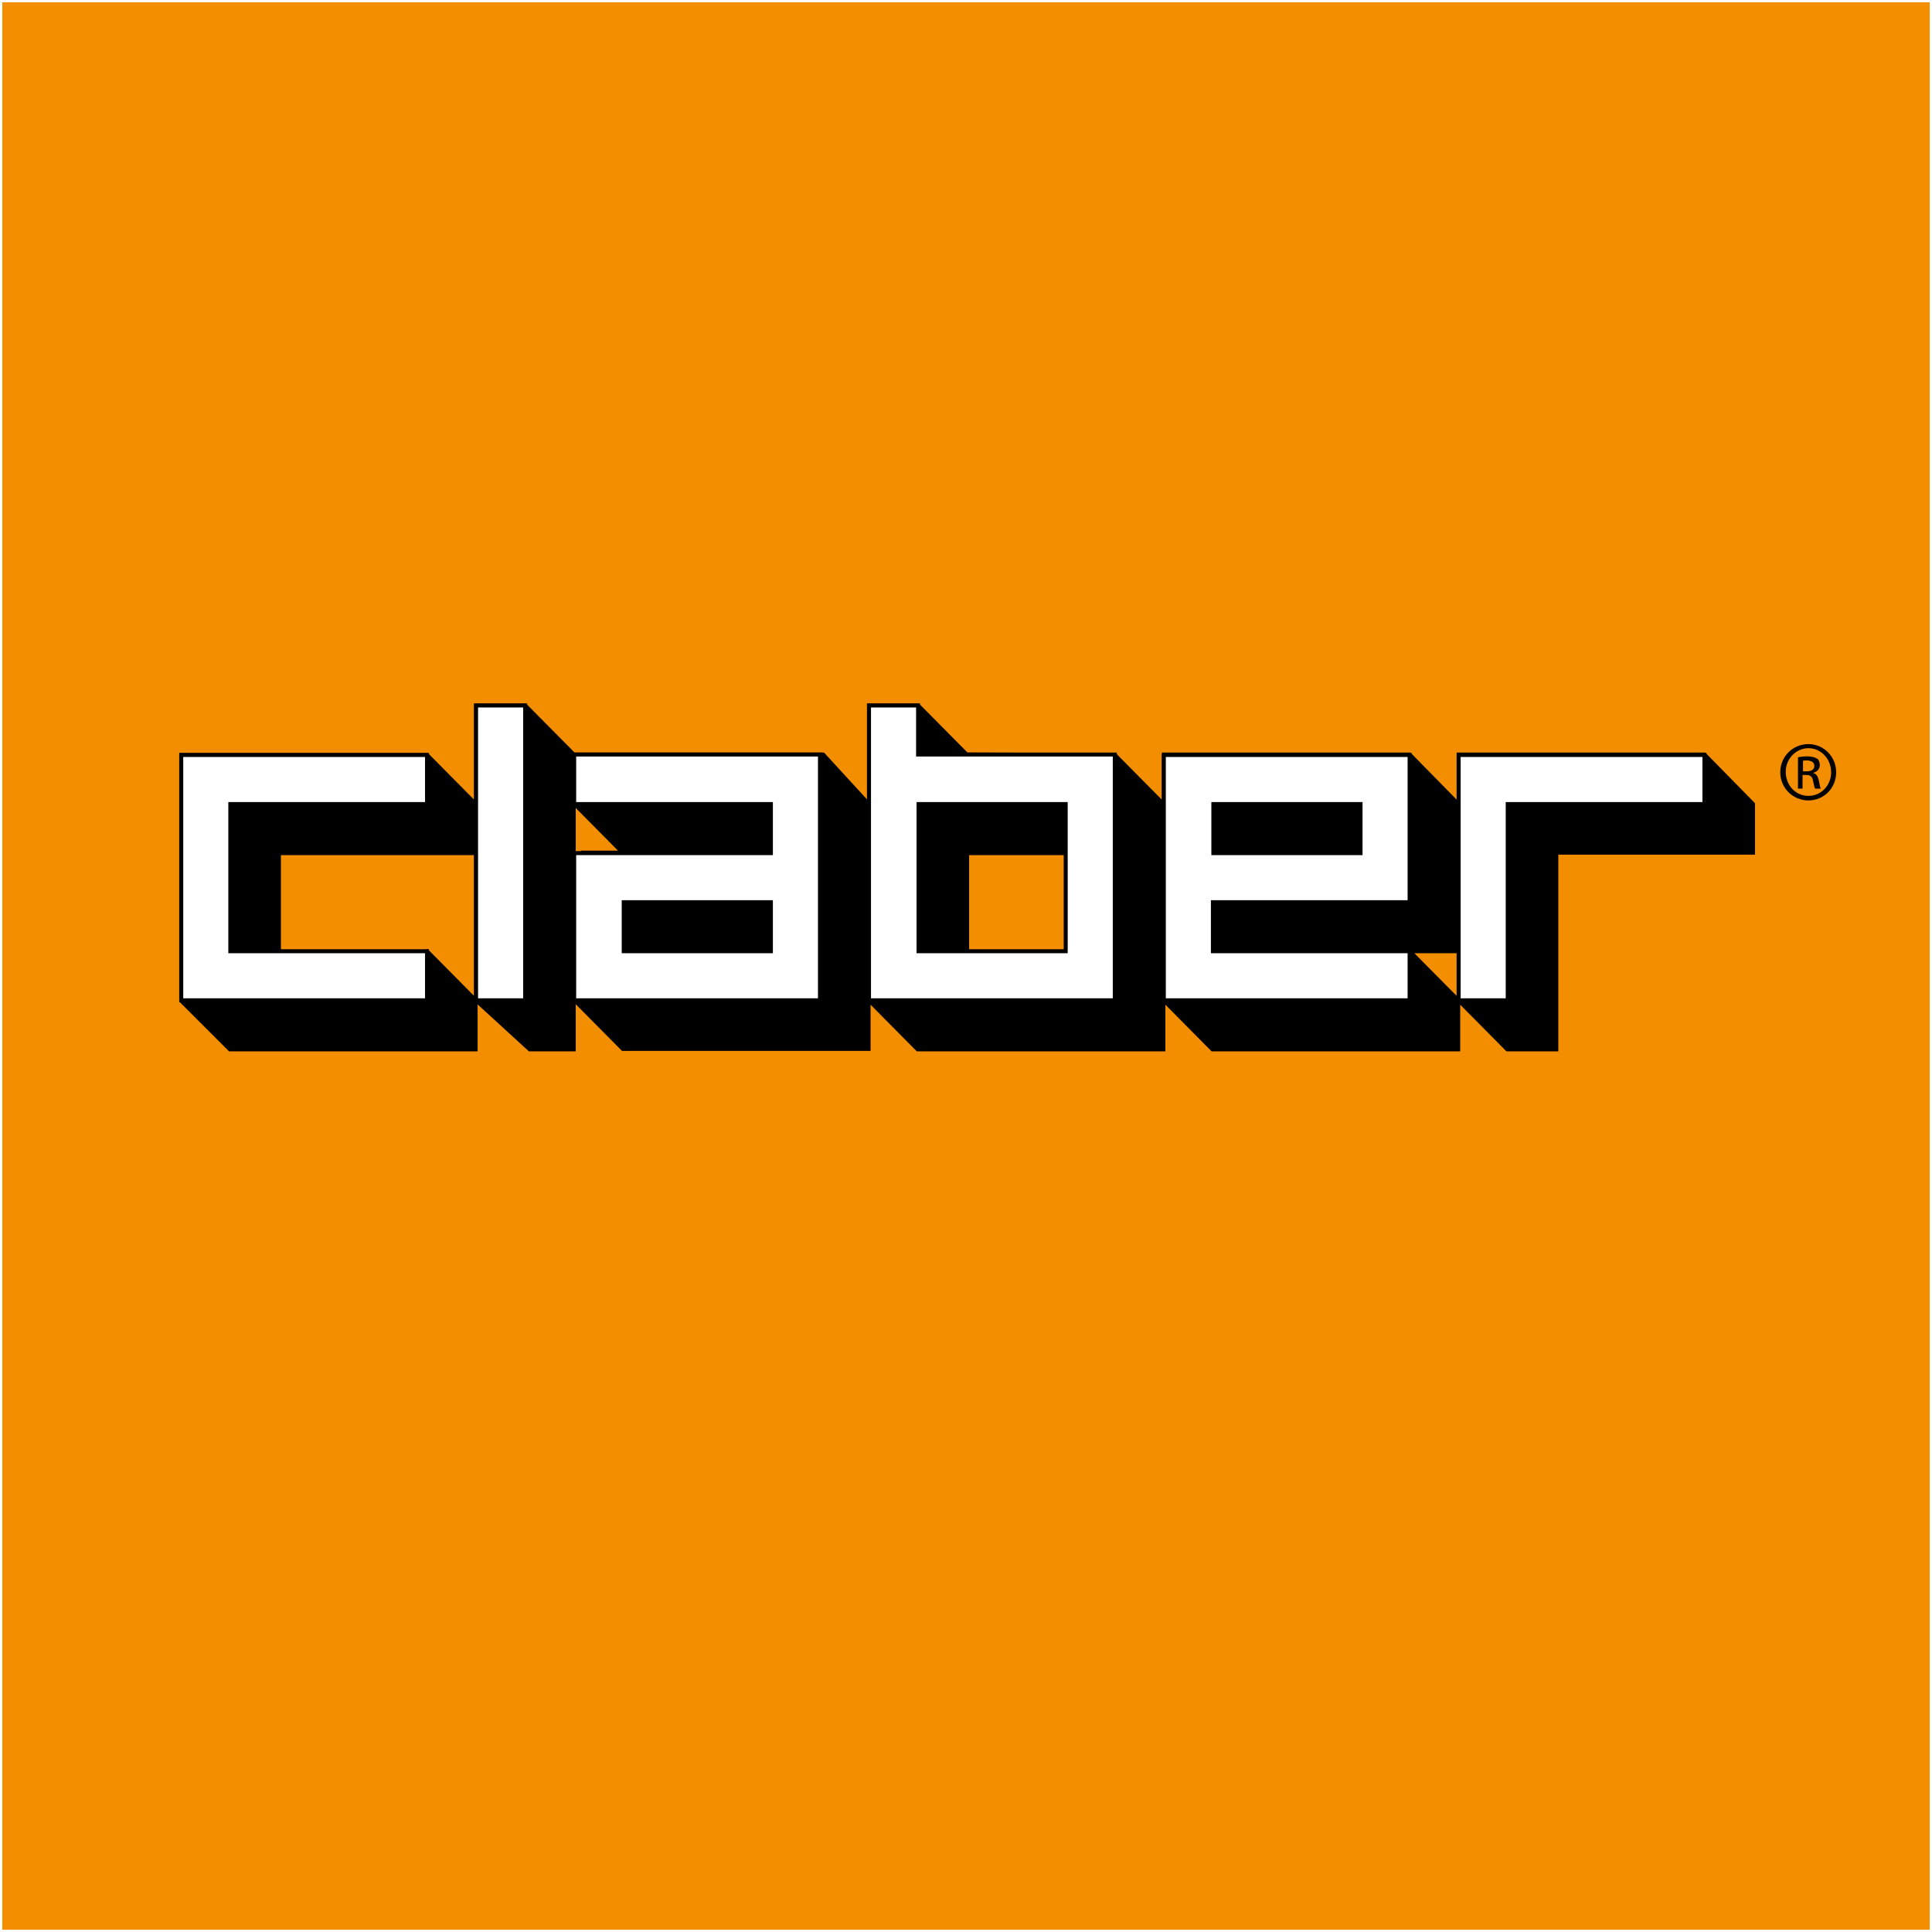 <?xml version="1.0" encoding="utf-8"?>
<!-- Generator: Adobe Illustrator 23.0.0, SVG Export Plug-In . SVG Version: 6.00 Build 0)  -->
<svg version="1.1" id="Layer_1" xmlns="http://www.w3.org/2000/svg" xmlns:xlink="http://www.w3.org/1999/xlink" x="0px" y="0px"
	 viewBox="0 0 425.3 425.3" style="enable-background:new 0 0 425.3 425.3;" xml:space="preserve">
<rect x="0" y="0" width="425.3" height="425.3" fill="#333333" stroke="none"/>
<style type="text/css">
	.st0{fill:#F28E00;stroke:#FFFFFF;}
	.st1{stroke:#000000;stroke-width:0.876;}
	.st2{fill:#FFFFFF;stroke:#000000;stroke-width:0.876;}
</style>
<rect class="st0" width="425.3" height="425.3"/>
<g>
	<path class="st1" d="M181.2,166.1l-54.9,0l0.1,10.8l10.7,10.8l-8.8,0l-1.9,32.4l10.7,10.8h54.1V177L181.2,166.1z M104.8,155.3
		l0,64.9l11.8,10.8h9.7v-64.9l-10.7-10.8H104.8z M375.2,166.1h-54.1v54.1l10.7,10.8h10.8v-43.3l43.3,0V177L375.2,166.1z
		 M212.8,166.1l-10.7-10.8h-10.8v64.9L202,231h54.1V177l-10.7-10.8L212.8,166.1z M245.3,187.8v32.4l-32.4,0v-32.4L245.3,187.8z
		 M310.3,166.1h-54.1v54.1l10.7,10.8H321v-10.8l-10.7-10.8l10.7,0V177L310.3,166.1z M50.6,231h54.1v-10.8l-10.7-10.8l-32.6,10.8
		l0-32.4l43.3,0V177l-10.7-10.8H39.9v54.1L50.6,231z"/>
	<path class="st2" d="M126.4,166.1V177l43.3,0l0,10.8l-43.3,0v32.4h54.1v-54.1H126.4z M169.7,209.4l-32.4,0l0-10.8l32.4,0
		L169.7,209.4z M104.8,220.2h10.8v-64.9h-10.8L104.8,220.2z M321.1,166.1v54.1h10.8V177l43.3,0v-10.8H321.1z M202.1,155.3h-10.8
		v64.9h54.1v-54.1l-43.3,0V155.3z M234.6,177v32.4l-32.4,0V177L234.6,177z M256.2,166.1v54.1h54.1v-10.8H267v-10.8l43.3,0v-32.4
		H256.2z M299.5,187.8l-32.4,0l0-10.8l32.4,0V187.8z M39.9,220.2h54.1v-10.8l-43.3,0l0-32.4l43.3,0v-10.8H39.9V220.2z"/>
	<g>
		<path d="M398.1,163.8c3.4,0,6.1,2.8,6.1,6.2c0,3.5-2.7,6.2-6.1,6.2c-3.4,0-6.2-2.7-6.2-6.2C391.9,166.5,394.7,163.8,398.1,163.8
			L398.1,163.8z M398.1,164.7c-2.7,0-5,2.3-5,5.2c0,3,2.2,5.3,5,5.3c2.8,0,5-2.3,5-5.2C403.1,167.1,400.9,164.7,398.1,164.7
			L398.1,164.7z M396.9,173.6h-1.1v-6.9c0.6-0.1,1.1-0.2,2-0.2c1,0,1.7,0.2,2.2,0.5c0.4,0.3,0.6,0.8,0.6,1.4c0,0.9-0.6,1.5-1.4,1.7
			v0.1c0.6,0.1,1,0.7,1.2,1.7c0.2,1.1,0.3,1.5,0.4,1.7h-1.2c-0.2-0.2-0.3-0.9-0.5-1.8c-0.2-0.9-0.6-1.2-1.5-1.2h-0.8V173.6z
			 M396.9,169.8h0.8c0.9,0,1.7-0.3,1.7-1.2c0-0.6-0.4-1.2-1.7-1.2c-0.4,0-0.6,0-0.8,0.1V169.8z"/>
	</g>
</g>
</svg>
